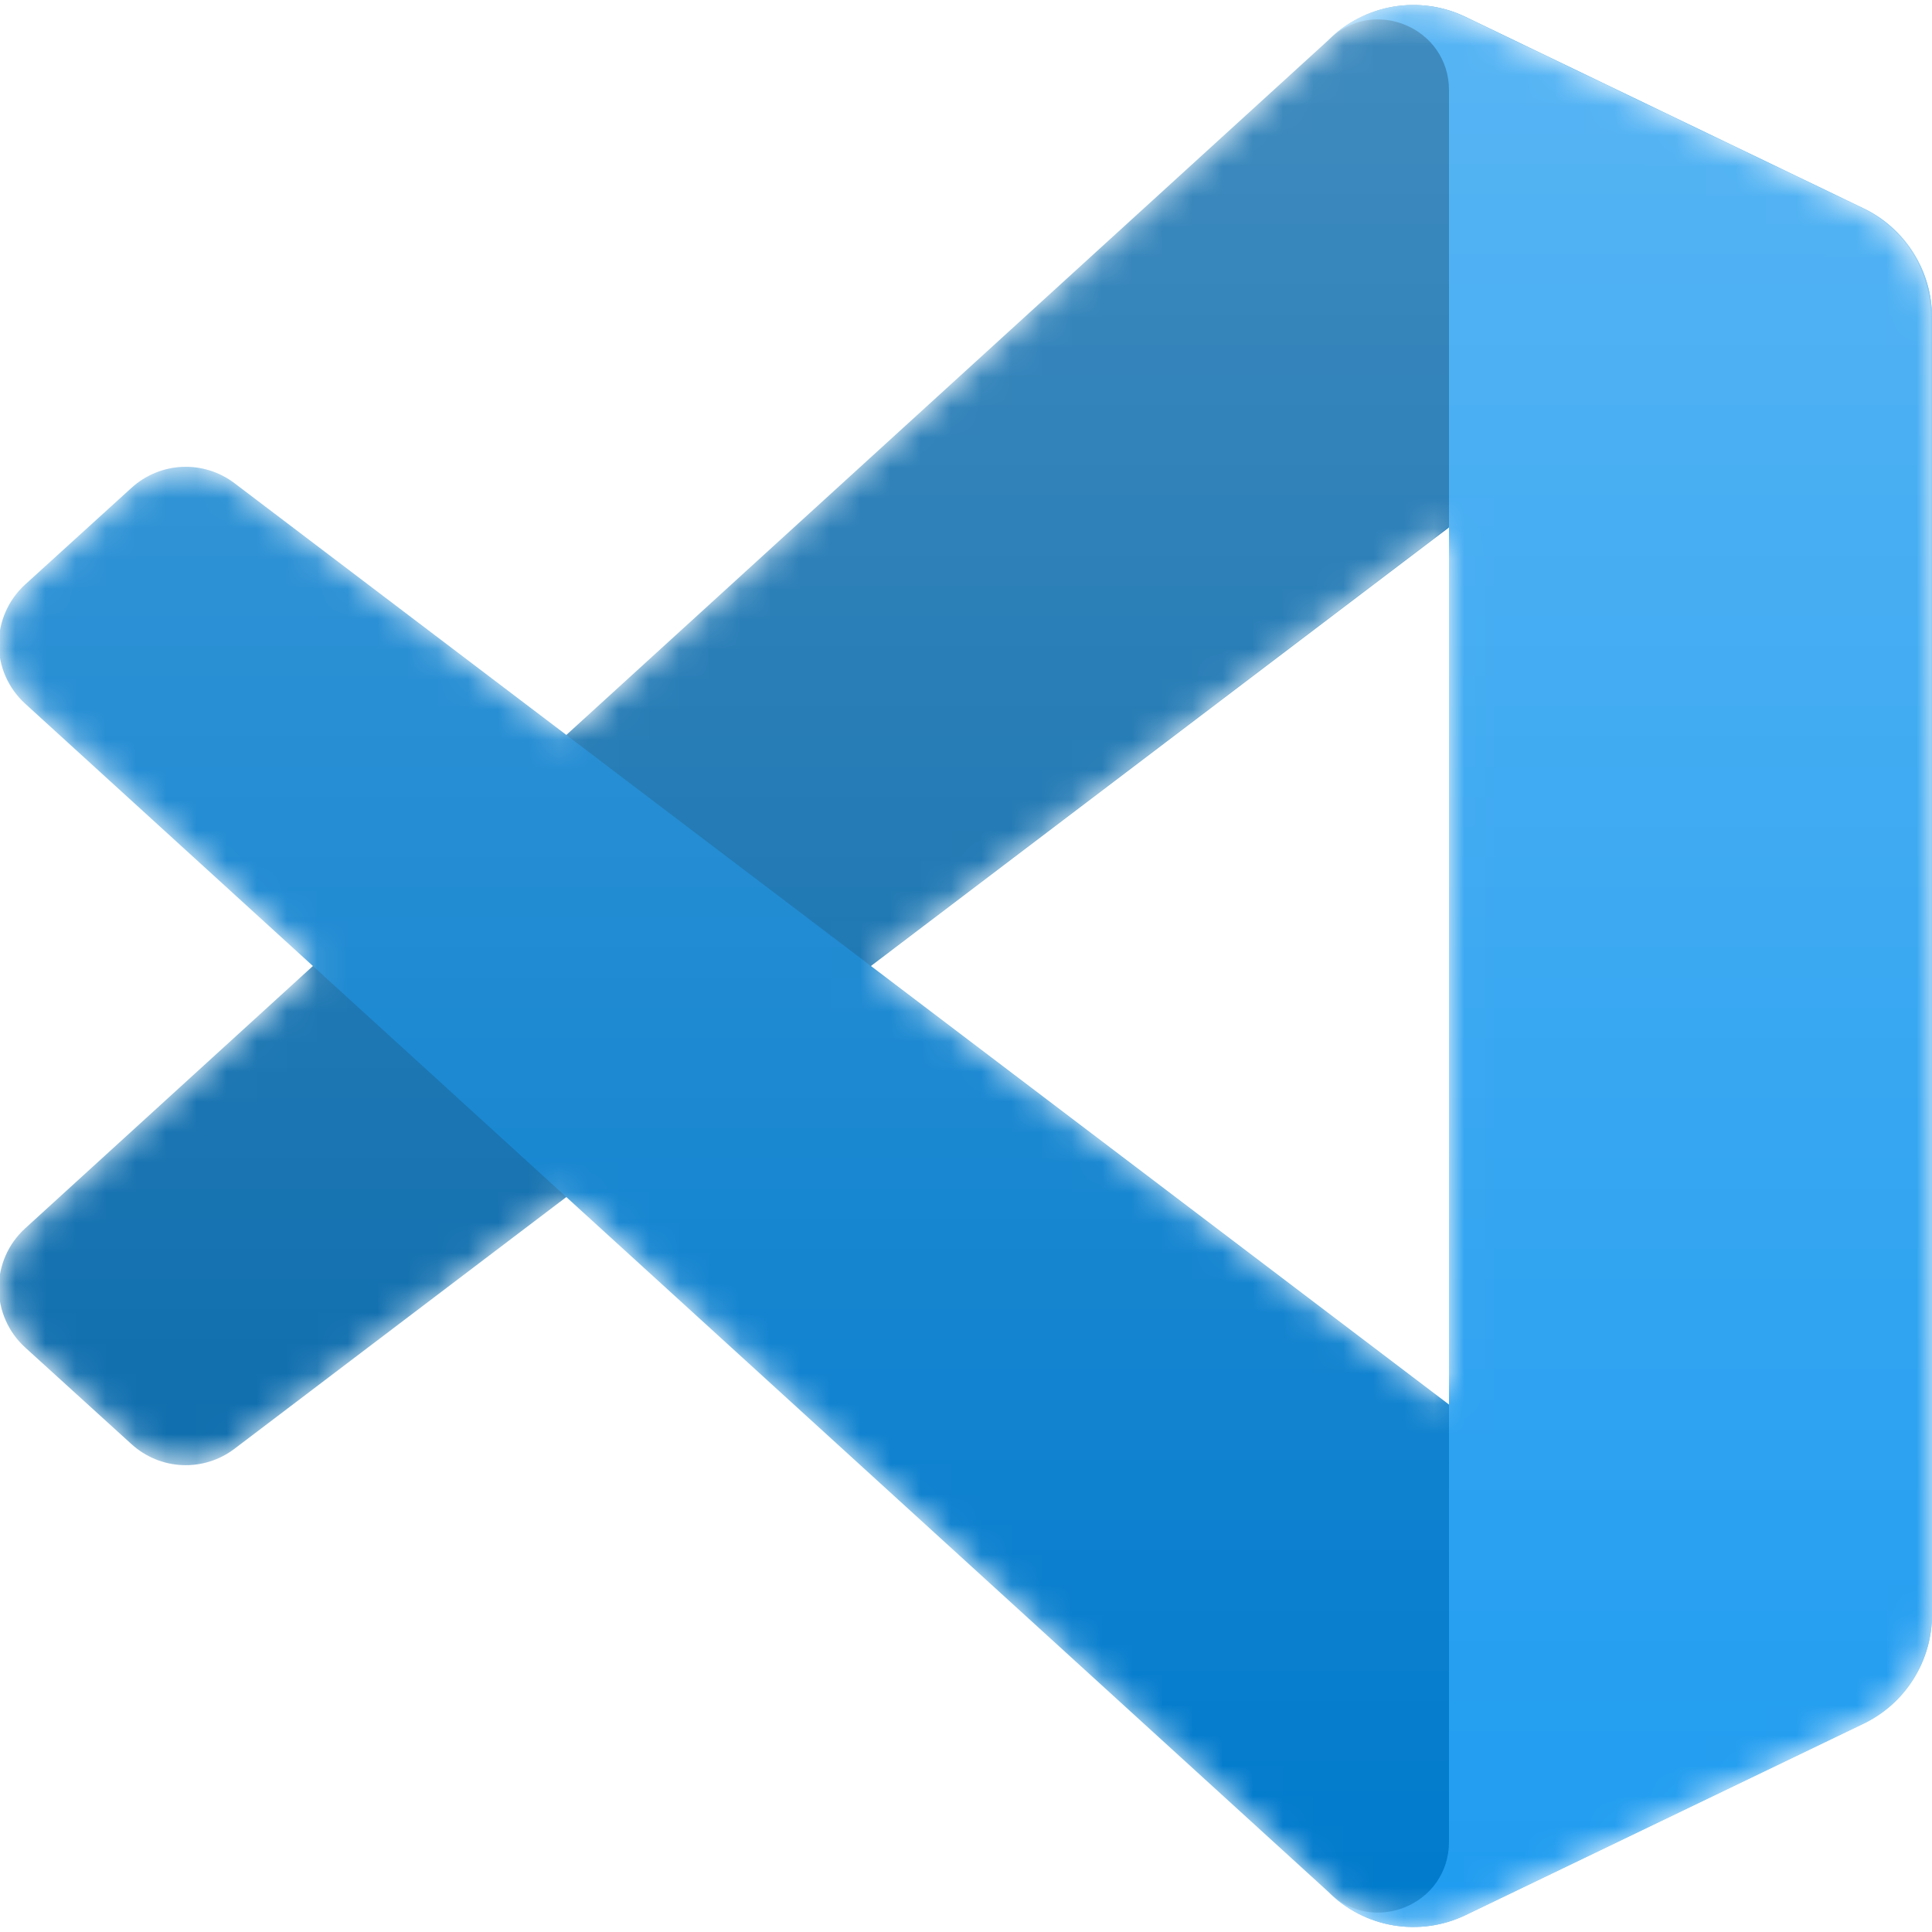 <svg width="64" height="64" viewBox="0 0 64 64" fill="none" xmlns="http://www.w3.org/2000/svg">
<g clip-path="url(#clip0_588_1063)">
<mask id="mask0_588_1063" style="mask-type:alpha" maskUnits="userSpaceOnUse" x="0" y="0" width="64" height="64">
<path fill-rule="evenodd" clip-rule="evenodd" d="M45.384 63.563C45.893 63.761 46.437 63.853 46.983 63.832C47.53 63.811 48.066 63.678 48.558 63.441L61.735 57.101C62.414 56.774 62.986 56.262 63.387 55.625C63.788 54.987 64 54.249 64 53.496V10.504C64 9.751 63.787 9.013 63.387 8.376C62.986 7.738 62.413 7.226 61.734 6.9L48.559 0.559C47.815 0.201 46.977 0.083 46.163 0.222C45.348 0.361 44.597 0.749 44.013 1.334L18.787 24.346L7.8 16.006C7.304 15.63 6.692 15.439 6.071 15.467C5.449 15.494 4.856 15.739 4.396 16.157L0.872 19.363C0.598 19.613 0.378 19.917 0.228 20.257C0.078 20.596 0 20.963 6.15972e-05 21.334C-0 21.706 0.077 22.073 0.227 22.412C0.377 22.752 0.596 23.057 0.87 23.307L10.398 32L0.87 40.693C0.596 40.943 0.377 41.248 0.227 41.587C0.078 41.927 0 42.294 0.001 42.666C0.001 43.037 0.079 43.404 0.229 43.743C0.379 44.083 0.598 44.387 0.873 44.637L4.397 47.843C4.857 48.262 5.45 48.506 6.071 48.534C6.693 48.562 7.305 48.371 7.8 47.994L18.788 39.654L44.013 62.667C44.403 63.057 44.869 63.362 45.384 63.563ZM48.01 17.472L28.87 32L48.01 46.529L48.01 17.472Z" fill="white"/>
</mask>
<g mask="url(#mask0_588_1063)">
<path d="M61.735 6.91L48.548 0.561C47.804 0.202 46.966 0.084 46.151 0.223C45.336 0.361 44.585 0.749 44 1.333L0.831 40.694C0.557 40.944 0.338 41.248 0.188 41.588C0.038 41.928 -0.039 42.295 -0.039 42.666C-0.038 43.037 0.039 43.404 0.19 43.744C0.34 44.083 0.559 44.387 0.834 44.637L4.36 47.843C4.821 48.261 5.414 48.506 6.035 48.533C6.657 48.561 7.269 48.37 7.765 47.994L59.751 8.557C61.495 7.234 64 8.478 64 10.667V10.514C64 9.761 63.787 9.023 63.386 8.386C62.986 7.748 62.413 7.237 61.735 6.91V6.91Z" fill="#0065A9"/>
<g filter="url(#filter0_d_588_1063)">
<path d="M61.735 57.091L48.548 63.44C47.804 63.798 46.966 63.916 46.151 63.778C45.336 63.64 44.584 63.251 44 62.667L0.831 23.307C0.557 23.057 0.338 22.752 0.188 22.413C0.038 22.073 -0.039 21.706 -0.039 21.335C-0.038 20.963 0.039 20.596 0.19 20.257C0.34 19.917 0.559 19.613 0.834 19.363L4.36 16.158C4.821 15.739 5.414 15.495 6.035 15.467C6.657 15.44 7.269 15.63 7.765 16.006L59.751 55.443C61.495 56.766 64 55.523 64 53.333V53.487C64 54.24 63.787 54.977 63.386 55.615C62.986 56.252 62.413 56.764 61.735 57.091Z" fill="#007ACC"/>
</g>
<g filter="url(#filter1_d_588_1063)">
<path d="M48.549 63.441C47.804 63.799 46.966 63.917 46.151 63.778C45.336 63.639 44.584 63.251 44 62.666C45.476 64.143 48 63.098 48 61.01V2.99C48 0.903 45.476 -0.143 44 1.333C44.584 0.749 45.336 0.36 46.151 0.221C46.966 0.083 47.804 0.201 48.549 0.559L61.733 6.9C62.412 7.226 62.985 7.738 63.386 8.376C63.787 9.013 64 9.751 64 10.504V53.496C64 54.249 63.787 54.987 63.386 55.625C62.986 56.263 62.413 56.774 61.734 57.101L48.549 63.441Z" fill="#1F9CF0"/>
</g>
<path style="mix-blend-mode:overlay" opacity="0.25" fill-rule="evenodd" clip-rule="evenodd" d="M45.345 63.563C45.854 63.762 46.398 63.853 46.944 63.832C47.491 63.812 48.027 63.678 48.519 63.441L61.696 57.101C62.375 56.774 62.947 56.263 63.348 55.625C63.749 54.987 63.962 54.249 63.962 53.496V10.505C63.962 9.751 63.749 9.013 63.348 8.376C62.947 7.738 62.375 7.227 61.696 6.9L48.52 0.56C47.775 0.201 46.938 0.083 46.123 0.222C45.308 0.361 44.557 0.749 43.973 1.334L18.748 24.346L7.761 16.007C7.265 15.63 6.653 15.44 6.032 15.467C5.41 15.495 4.818 15.739 4.358 16.158L0.833 19.363C0.559 19.613 0.339 19.918 0.189 20.257C0.039 20.596 -0.039 20.963 -0.039 21.335C-0.039 21.706 0.038 22.073 0.188 22.413C0.338 22.752 0.556 23.057 0.831 23.307L10.359 32L0.831 40.693C0.556 40.944 0.338 41.248 0.188 41.588C0.038 41.927 -0.039 42.294 -0.039 42.666C-0.039 43.037 0.039 43.404 0.189 43.743C0.339 44.083 0.559 44.387 0.833 44.637L4.358 47.843C4.818 48.261 5.41 48.506 6.032 48.533C6.653 48.561 7.265 48.37 7.761 47.994L18.748 39.655L43.973 62.668C44.363 63.058 44.83 63.363 45.345 63.563ZM47.971 17.472L28.831 32L47.971 46.529V17.472Z" fill="url(#paint0_linear_588_1063)"/>
</g>
</g>
<defs>
<filter id="filter0_d_588_1063" x="-6.373" y="9.131" width="76.706" height="61.038" filterUnits="userSpaceOnUse" color-interpolation-filters="sRGB">
<feFlood flood-opacity="0" result="BackgroundImageFix"/>
<feColorMatrix in="SourceAlpha" type="matrix" values="0 0 0 0 0 0 0 0 0 0 0 0 0 0 0 0 0 0 127 0" result="hardAlpha"/>
<feOffset/>
<feGaussianBlur stdDeviation="3.167"/>
<feColorMatrix type="matrix" values="0 0 0 0 0 0 0 0 0 0 0 0 0 0 0 0 0 0 0.25 0"/>
<feBlend mode="overlay" in2="BackgroundImageFix" result="effect1_dropShadow_588_1063"/>
<feBlend mode="normal" in="SourceGraphic" in2="effect1_dropShadow_588_1063" result="shape"/>
</filter>
<filter id="filter1_d_588_1063" x="37.666" y="-6.169" width="32.668" height="76.338" filterUnits="userSpaceOnUse" color-interpolation-filters="sRGB">
<feFlood flood-opacity="0" result="BackgroundImageFix"/>
<feColorMatrix in="SourceAlpha" type="matrix" values="0 0 0 0 0 0 0 0 0 0 0 0 0 0 0 0 0 0 127 0" result="hardAlpha"/>
<feOffset/>
<feGaussianBlur stdDeviation="3.167"/>
<feColorMatrix type="matrix" values="0 0 0 0 0 0 0 0 0 0 0 0 0 0 0 0 0 0 0.25 0"/>
<feBlend mode="overlay" in2="BackgroundImageFix" result="effect1_dropShadow_588_1063"/>
<feBlend mode="normal" in="SourceGraphic" in2="effect1_dropShadow_588_1063" result="shape"/>
</filter>
<linearGradient id="paint0_linear_588_1063" x1="31.961" y1="0.165" x2="31.961" y2="63.835" gradientUnits="userSpaceOnUse">
<stop stop-color="white"/>
<stop offset="1" stop-color="white" stop-opacity="0"/>
</linearGradient>
<clipPath id="clip0_588_1063">
<rect width="64" height="64" fill="white"/>
</clipPath>
</defs>
</svg>